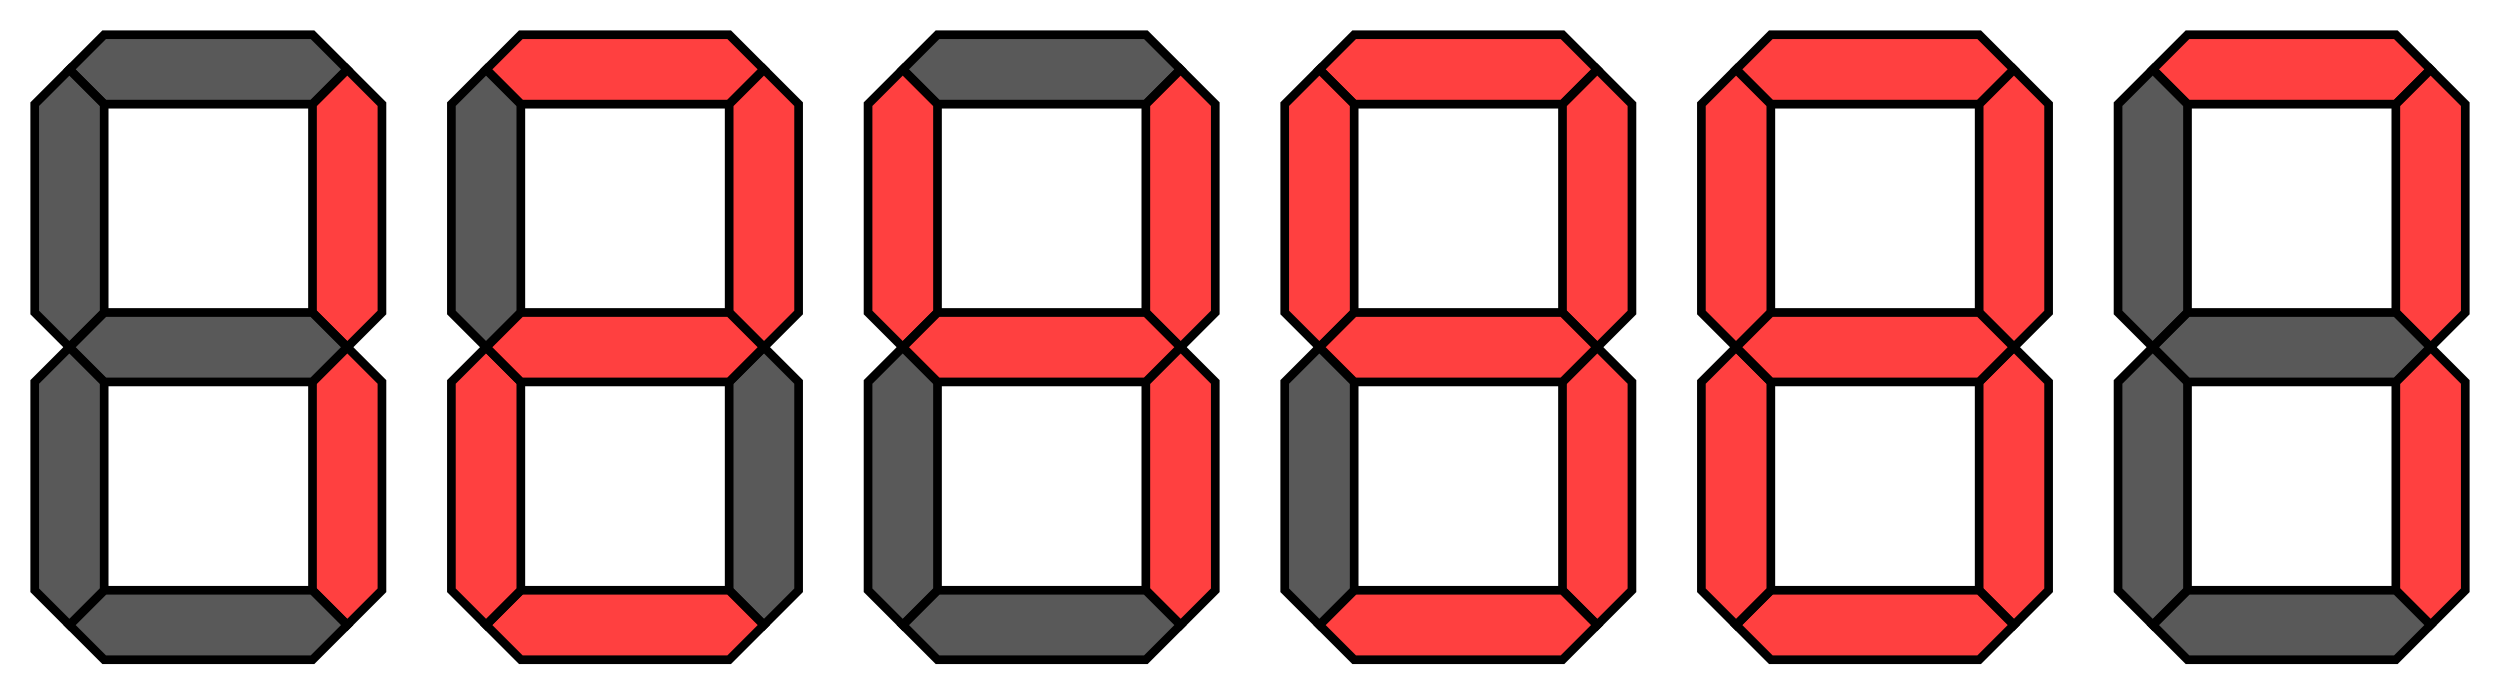 <svg xmlns="http://www.w3.org/2000/svg" xmlns:xlink="http://www.w3.org/1999/xlink"
     version="1.1"
     baseProfile="full"
     viewBox="-1 -1 72 20">
      <title>124987</title>
      <style>
        svg {
          background-color: #000;
        }

        polygon {
            fill-opacity: 0.75;
            fill-rule: evenodd;
          stroke: #000;
            stroke-width: 0.25;
            stroke-opacity: 1.0;
            stroke-linecap: butt;
            stroke-linejoin: miter;
        }

        .on {
          fill: #f00;
        }

        use {
          fill: #222;
        }
    </style>
    <defs id="defs">
        <polygon id="a" points=" 1, 1  2, 0  8, 0  9, 1  8, 2  2, 2"></polygon><!-- top -->
        <polygon id="b" points=" 9, 1 10, 2 10, 8  9, 9  8, 8  8, 2"></polygon><!-- right top -->
        <polygon id="c" points=" 9, 9 10,10 10,16  9,17  8,16  8,10"></polygon><!-- right bottom -->
        <polygon id="d" points=" 9,17  8,18  2,18  1,17  2,16  8,16"></polygon><!-- bottom -->
        <polygon id="e" points=" 1,17  0,16  0,10  1, 9  2,10  2,16"></polygon><!-- left bottom -->
        <polygon id="f" points=" 1, 9  0, 8  0, 2  1, 1  2, 2  2, 8"></polygon><!-- left top -->
        <polygon id="g" points=" 1, 9  2, 8  8, 8  9, 9  8,10  2,10"></polygon><!-- center -->

    </defs>
            <g transform="translate(0,0)">
            <use xlink:href="#a"/>
            <use xlink:href="#b" class="on"/>
            <use xlink:href="#c" class="on"/>
            <use xlink:href="#d"/>
            <use xlink:href="#e"/>
            <use xlink:href="#f"/>
            <use xlink:href="#g"/>
        </g>
            <g transform="translate(12,0)">
            <use xlink:href="#a" class="on"/>
            <use xlink:href="#b" class="on"/>
            <use xlink:href="#c"/>
            <use xlink:href="#d" class="on"/>
            <use xlink:href="#e" class="on"/>
            <use xlink:href="#f"/>
            <use xlink:href="#g" class="on"/>
        </g>
            <g transform="translate(24,0)">
            <use xlink:href="#a"/>
            <use xlink:href="#b" class="on"/>
            <use xlink:href="#c" class="on"/>
            <use xlink:href="#d"/>
            <use xlink:href="#e"/>
            <use xlink:href="#f" class="on"/>
            <use xlink:href="#g" class="on"/>
        </g>
            <g transform="translate(36,0)">
            <use xlink:href="#a" class="on"/>
            <use xlink:href="#b" class="on"/>
            <use xlink:href="#c" class="on"/>
            <use xlink:href="#d" class="on"/>
            <use xlink:href="#e"/>
            <use xlink:href="#f" class="on"/>
            <use xlink:href="#g" class="on"/>
        </g>
            <g transform="translate(48,0)">
            <use xlink:href="#a" class="on"/>
            <use xlink:href="#b" class="on"/>
            <use xlink:href="#c" class="on"/>
            <use xlink:href="#d" class="on"/>
            <use xlink:href="#e" class="on"/>
            <use xlink:href="#f" class="on"/>
            <use xlink:href="#g" class="on"/>
        </g>
            <g transform="translate(60,0)">
            <use xlink:href="#a" class="on"/>
            <use xlink:href="#b" class="on"/>
            <use xlink:href="#c" class="on"/>
            <use xlink:href="#d"/>
            <use xlink:href="#e"/>
            <use xlink:href="#f"/>
            <use xlink:href="#g"/>
        </g>
    </svg>
